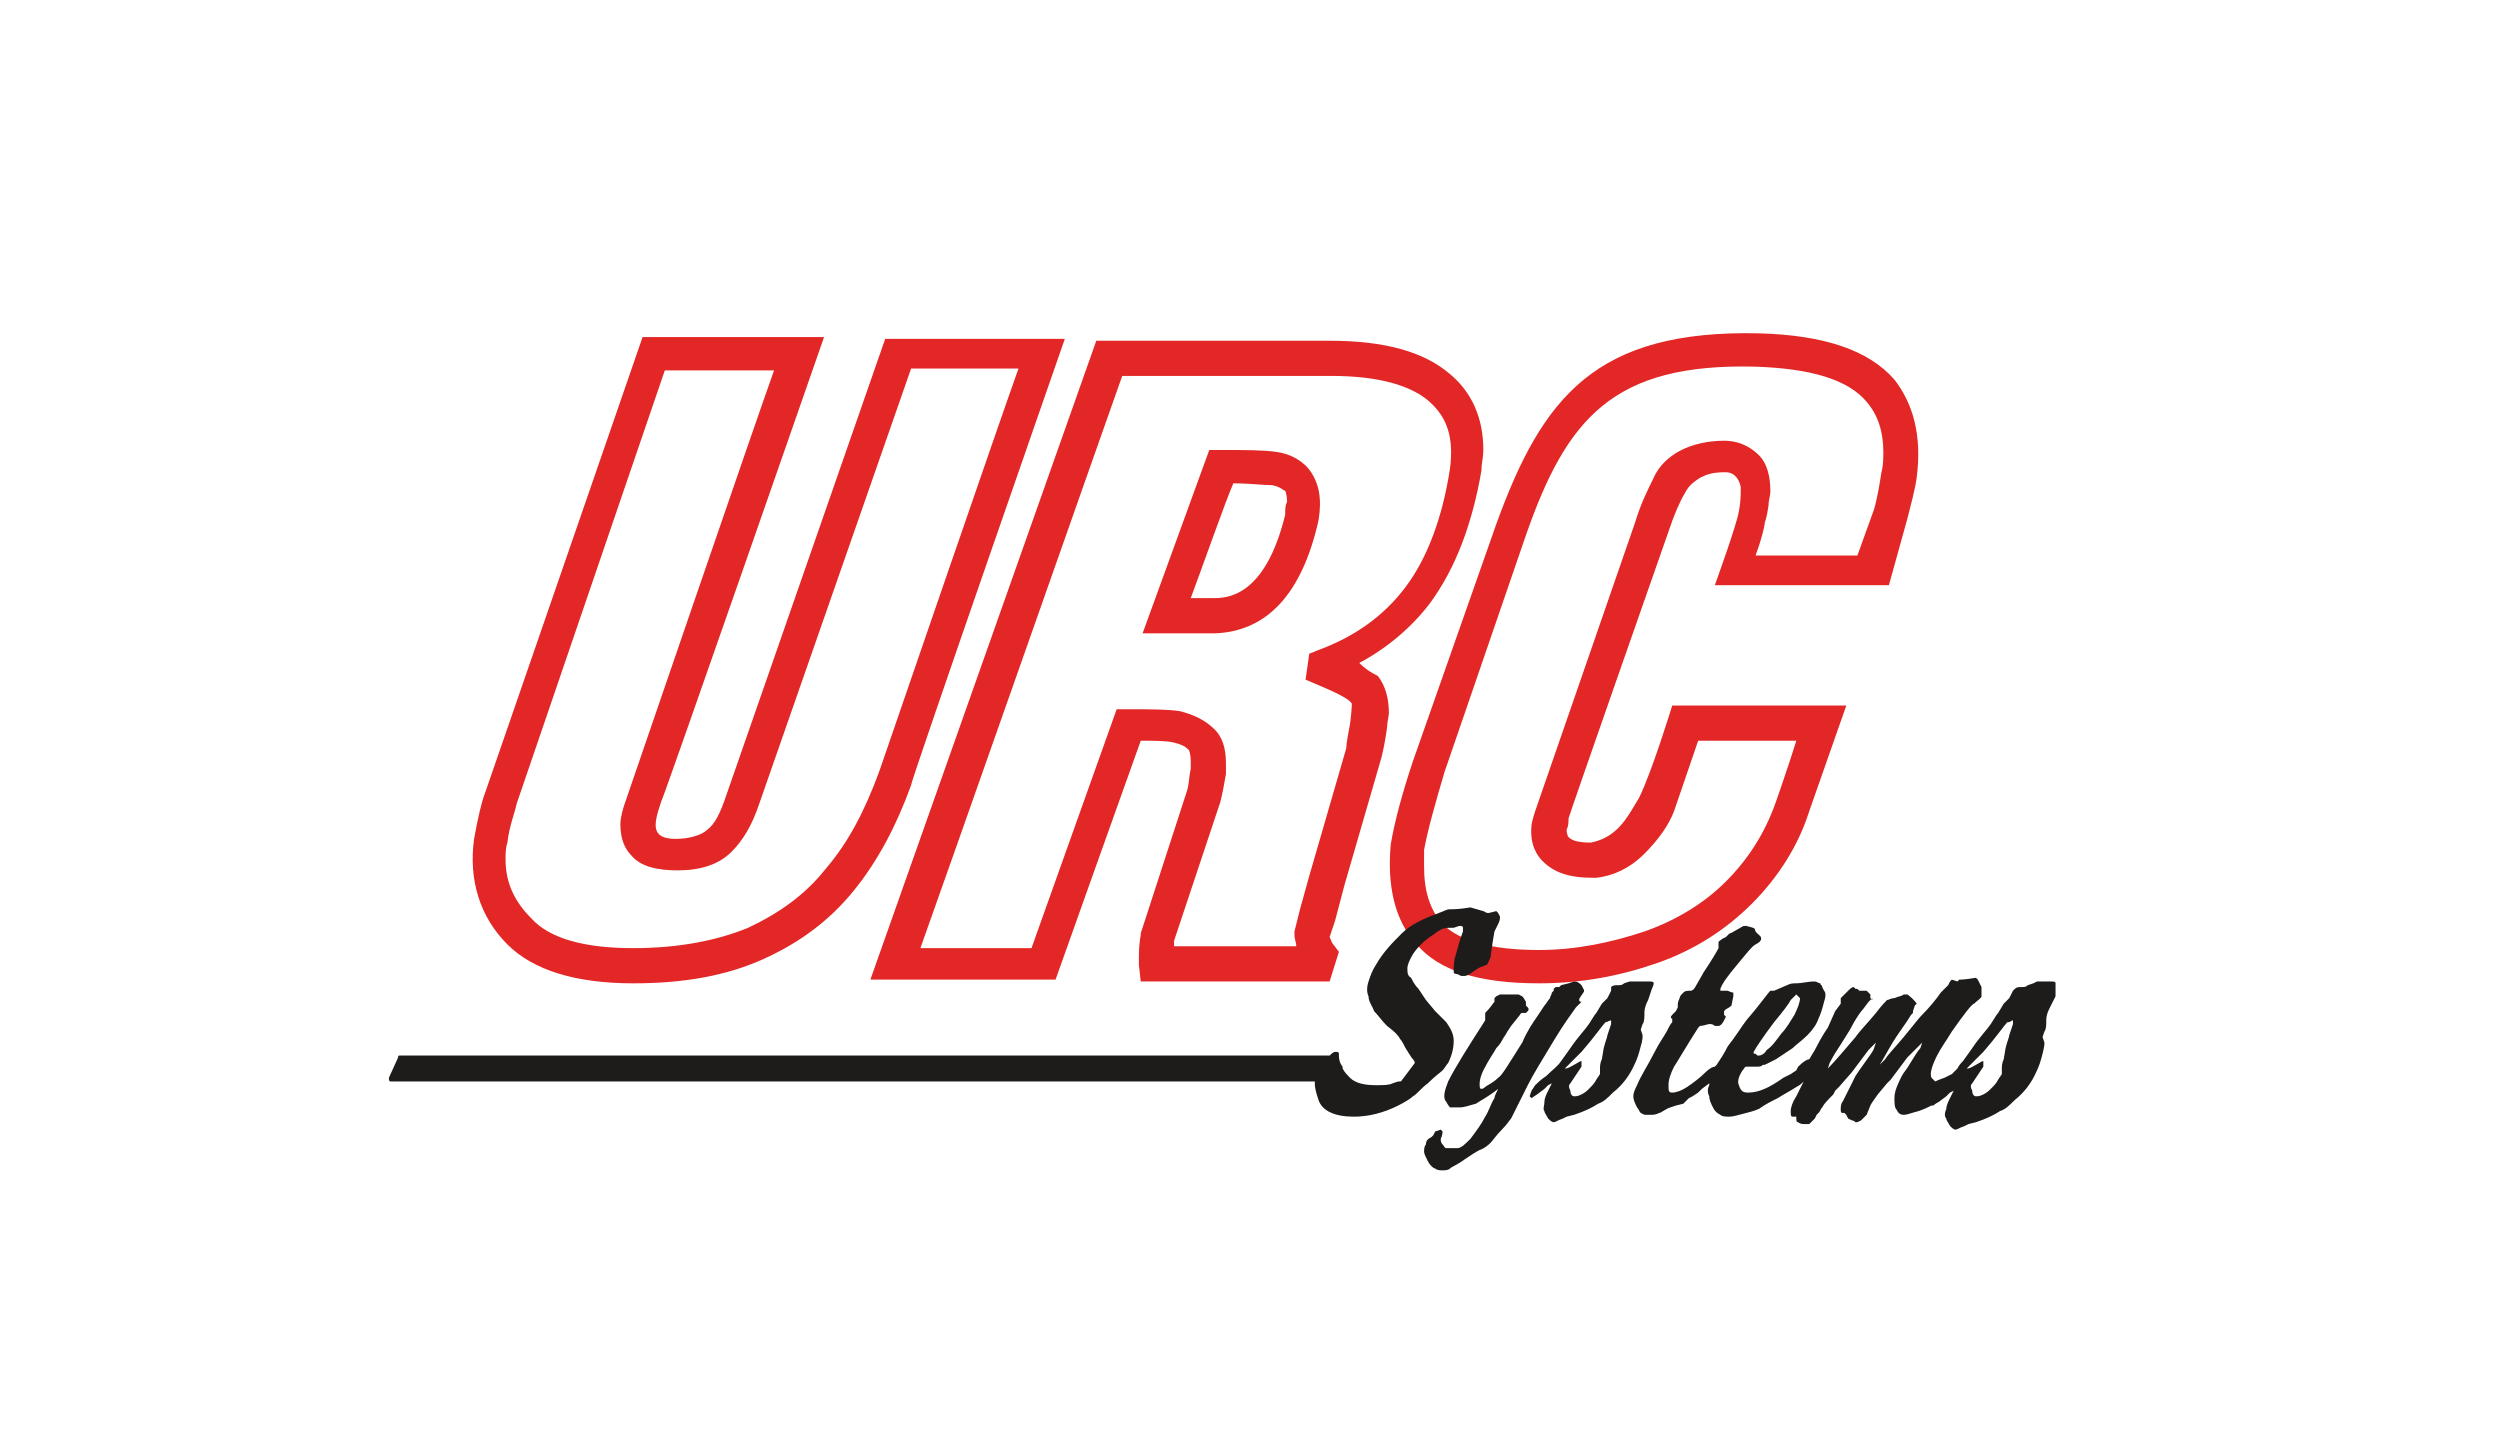 <?xml version="1.0" encoding="utf-8"?>
<!-- Generator: Adobe Illustrator 23.0.1, SVG Export Plug-In . SVG Version: 6.00 Build 0)  -->
<svg version="1.1" id="Vrstva_1" xmlns="http://www.w3.org/2000/svg" xmlns:xlink="http://www.w3.org/1999/xlink" x="0px" y="0px"
	 viewBox="0 0 135 77.2" style="enable-background:new 0 0 135 77.2;" xml:space="preserve">
<style type="text/css">
	.st0{fill:#E22726;}
	.st1{fill:#1D1C1A;}
</style>
<path class="st0" d="M102.3,20.5c-1.4-1.6-3.8-2.4-7.3-2.5c-8.8-0.2-11.7,3.4-14.2,10.3l-4.5,12.8c-0.6,1.8-1,3.3-1.2,4.5l0,0l0,0
	c-0.2,2.2,0.2,4.1,1.4,5.4c1.2,1.4,3.3,2.1,6.6,2.1c2.3,0,4.4-0.4,6.4-1.1c2-0.7,3.7-1.8,5.1-3.2c1.4-1.4,2.5-3.1,3.1-5l2-5.7h-9.4
	c0,0-1.1,3.6-1.8,5c-0.2,0.3-0.6,1.1-1.1,1.6c-0.5,0.5-1,0.7-1.5,0.8c-0.9,0-1.1-0.2-1.2-0.3c0,0-0.1-0.1-0.1-0.4
	c0.1-0.2,0.1-0.4,0.1-0.6c0-0.1,5.4-15.5,5.4-15.5c0.3-0.9,0.6-1.6,0.9-2.1c0.2-0.4,0.5-0.6,0.8-0.8c0.4-0.2,0.7-0.3,1.4-0.3
	c0.4,0,0.7,0.3,0.8,0.8c0,0.4,0,0.8-0.1,1.3c-0.1,0.7-1.3,4-1.3,4h9.4L103,28l0,0c0.2-0.8,0.4-1.5,0.5-2.2
	C103.8,23.5,103.3,21.8,102.3,20.5 M101.6,25.5c-0.1,0.6-0.2,1.3-0.4,2l-0.9,2.5h-5.5c0.3-0.8,0.5-1.6,0.5-1.8
	c0.1-0.2,0.2-0.9,0.2-0.9c0-0.3,0.1-0.5,0.1-0.8c0-0.8-0.2-1.5-0.6-1.9c-0.3-0.3-0.9-0.8-1.9-0.8c-0.9,0-1.7,0.2-2.3,0.5
	c-0.6,0.3-1.2,0.8-1.5,1.5c-0.3,0.6-0.7,1.4-1,2.4l-5.4,15.6c0,0-0.2,0.6-0.2,0.8c-0.1,1,0.3,1.6,0.6,1.9c0.6,0.6,1.4,0.9,2.7,0.9
	h0.1l0.1,0c0.9-0.1,1.8-0.5,2.6-1.3c0.7-0.7,1.3-1.5,1.6-2.3l1.3-3.8H97c-0.4,1.3-1.1,3.3-1.1,3.3c-0.6,1.7-1.5,3.1-2.7,4.3
	c-1.2,1.2-2.7,2.1-4.4,2.7c-1.8,0.6-3.7,1-5.7,1c-2.6,0-4.3-0.5-5.2-1.4c-0.7-0.8-1-1.8-1-3.1c0-0.3,0-0.6,0-0.9
	c0.2-1.1,0.6-2.5,1.1-4.2l4.4-12.8c2.2-6.3,4.7-9.3,12.4-9.1c3,0.1,5,0.7,6,1.9c0.6,0.7,0.9,1.6,0.9,2.7
	C101.7,24.7,101.7,25.1,101.6,25.5 M57.5,18.3h-9.7L39.2,43c-0.3,0.9-0.6,1.5-1,1.8c-0.3,0.3-1,0.5-1.7,0.5c-1.4,0-1.2-0.8-0.8-2
	c0.1-0.1,8.8-25.1,8.8-25.1h-9.8l-8.5,24.6c-0.2,0.5-0.4,1.4-0.6,2.5c-0.3,2.2,0.3,4.2,1.8,5.7c1.4,1.4,3.7,2.1,6.8,2.1
	c2.7,0,5-0.4,7-1.3c2-0.9,3.6-2.1,4.9-3.7c1.3-1.6,2.3-3.5,3.1-5.7C49.1,42.4,57.5,18.3,57.5,18.3z M44.6,46.9
	c-1.1,1.4-2.5,2.4-4.2,3.2c-1.7,0.7-3.8,1.1-6.2,1.1c-2.6,0-4.5-0.5-5.5-1.6c-0.9-0.9-1.4-1.9-1.4-3.2c0-0.3,0-0.6,0.1-0.9
	c0.1-0.9,0.4-1.6,0.5-2.1l8-23.4h5.9c-0.8,2.2-8.1,23.5-8.1,23.5s-0.2,0.6-0.2,1c0,0.9,0.3,1.4,0.6,1.7c0.5,0.6,1.4,0.8,2.5,0.8
	c1.2,0,2.2-0.3,2.9-1c0.6-0.6,1.1-1.4,1.5-2.6l8.2-23.5h5.8c-0.8,2.2-7.5,21.7-7.5,21.7C46.7,43.8,45.8,45.5,44.6,46.9 M71.2,28.1
	L71.2,28.1c0.2-1.2,0-2-0.4-2.6c-0.4-0.6-1.1-1-1.9-1.1c-0.7-0.1-1.6-0.1-3-0.1h-0.6l-3.6,9.9h3.9C68.4,34.1,70.3,32.1,71.2,28.1
	C71.2,28.1,71.2,28.1,71.2,28.1z M69.4,27.8c-1.1,4.5-3.2,4.5-3.9,4.5h-1.2c0.6-1.6,1.9-5.3,2.3-6.2c0.9,0,1.6,0.1,2.1,0.1
	c0.5,0.1,0.6,0.3,0.7,0.3c0,0,0.1,0.2,0.1,0.6C69.4,27.3,69.4,27.5,69.4,27.8 M73.4,35.8c1.5-0.8,2.8-1.9,3.8-3.2
	c1.4-1.9,2.3-4.3,2.8-7.2c0-0.4,0.1-0.7,0.1-1.1c0-1.7-0.6-3.1-1.8-4.1c-1.4-1.2-3.5-1.8-6.5-1.8H59.2L47,52.9h10
	c0,0,4.2-11.8,4.6-12.9c0.8,0,1.4,0,1.8,0.1c0.4,0.1,0.6,0.2,0.8,0.4c0,0,0.1,0.2,0.1,0.6l0,0.4c-0.1,0.5-0.1,0.9-0.2,1.2l-2.5,7.7
	l0,0.1c-0.1,0.5-0.1,1-0.1,1.3l0,0.3l0.1,0.9h10.2l0.5-1.6l-0.3-0.4c-0.1-0.1-0.1-0.2-0.2-0.4l0.3-0.9l0.5-1.9l2-6.9l0,0
	c0.1-0.4,0.2-0.9,0.3-1.6c0-0.3,0.1-0.6,0.1-0.8c0-0.8-0.2-1.5-0.6-2C74,36.3,73.7,36.1,73.4,35.8 M72.9,39.1
	c-0.1,0.6-0.2,1-0.2,1.3l0,0l-2,6.9l-0.5,1.8l-0.3,1.2l0,0.1l0,0.1c0,0.2,0.1,0.4,0.1,0.6h-6.6l0-0.3l2.5-7.5
	c0.1-0.4,0.2-0.9,0.3-1.5c0-0.2,0-0.4,0-0.6c0-0.8-0.2-1.4-0.6-1.8c-0.5-0.5-1.1-0.8-1.9-1c-0.7-0.1-1.6-0.1-2.7-0.1h-0.7l-4.6,12.9
	h-6c0.8-2.2,10.5-29.8,10.9-30.9h11.3c2.5,0,4.3,0.5,5.3,1.4c1,0.9,1.3,2,1.1,3.6c-0.4,2.6-1.2,4.8-2.4,6.4
	c-1.2,1.6-2.8,2.7-4.7,3.4l-0.5,0.2l-0.2,1.4l0.7,0.3c1.2,0.5,1.7,0.8,1.8,1C73,37.9,73,38.4,72.9,39.1"/>
<path class="st1" d="M80.9,49.9c0.1-0.2,0.1-0.3,0.1-0.4l-0.1-0.2l-0.1-0.1l-0.4,0.1l0,0l0,0l-0.1,0l-0.2-0.1L79.4,49l0,0
	c-0.6,0.1-0.9,0.1-1.1,0.1c-0.2,0-0.3,0.1-0.6,0.2c-0.8,0.3-1.5,0.6-2,1.1c-0.5,0.5-1,1-1.4,1.7c-0.2,0.3-0.3,0.6-0.4,0.9
	c-0.1,0.3-0.1,0.6,0,0.8c0,0.3,0.2,0.5,0.3,0.8c0.2,0.2,0.4,0.5,0.7,0.8c0.4,0.3,0.6,0.5,0.7,0.7c0.1,0.1,0.2,0.3,0.3,0.5
	c0.2,0.3,0.3,0.5,0.4,0.6c0.1,0.1,0.1,0.2,0.1,0.2l-0.6,0.8c-0.1,0.1-0.1,0.2-0.2,0.2h-0.1l-0.3,0.1c-0.2,0.1-0.5,0.1-0.9,0.1
	c-0.6,0-1.1-0.1-1.4-0.4c-0.1-0.1-0.3-0.3-0.4-0.5l0-0.1c0,0-0.2-0.2-0.2-0.6l0-0.1c0-0.1-0.1-0.1-0.2-0.1c-0.1,0-0.2,0.1-0.3,0.2
	L71.7,57H21.6c-0.1,0-0.1,0-0.1,0.1L21,58.2c0,0.1,0,0.2,0.1,0.2H71l0,0.1c0,0.3,0.1,0.6,0.2,0.9c0.2,0.6,0.9,0.9,1.9,0.9
	c0.8,0,1.6-0.2,2.4-0.6c0.4-0.2,0.7-0.4,0.8-0.5c0.2-0.1,0.4-0.4,0.8-0.7c0.4-0.4,0.7-0.6,0.8-0.7c0.1-0.1,0.2-0.3,0.3-0.4
	c0.2-0.4,0.3-0.8,0.3-1.2c0-0.4-0.2-0.7-0.4-1l-0.6-0.6L77,54l-0.2-0.3l-0.2-0.3c-0.2-0.2-0.3-0.4-0.4-0.6C76,52.7,76,52.5,76,52.3
	c0-0.2,0.1-0.4,0.2-0.6c0.2-0.4,0.6-0.8,1-1.1c0.2-0.1,0.4-0.3,0.6-0.4c0.2-0.1,0.4-0.1,0.5-0.1l0.2,0l0.3-0.1c0.1,0,0.2,0,0.2,0.1
	c0,0,0,0.1,0,0.2c-0.2,0.5-0.3,1-0.4,1.3c-0.1,0.3-0.1,0.6-0.1,0.9c0,0,0,0.1,0.2,0.1l0.2,0.1l0.2,0c0.1,0,0.3-0.1,0.4-0.2l0.3-0.2
	l0.2-0.1c0.1,0,0.2-0.1,0.3-0.1l0.1-0.2c0-0.1,0.1-0.1,0.1-0.3l0.1-0.7l0.1-0.6l0,0L80.9,49.9L80.9,49.9z M85.3,53.9l0.2-0.3
	c0.1-0.1,0-0.2-0.1-0.4c-0.1-0.1-0.2-0.2-0.4-0.2l-0.3,0.1l-0.4,0.1l-0.1,0.1L84,53.3l-0.1,0.1l0,0.1l-0.1,0.1
	c0,0.1-0.1,0.2-0.1,0.3c-0.1,0.1-0.2,0.3-0.3,0.4l-0.2,0.3l0,0L83,54.9c-0.2,0.3-0.5,0.7-0.8,1.4c-0.7,1.1-1.1,1.8-1.3,1.9
	c-0.3,0.3-0.6,0.4-0.7,0.5c-0.1,0.1-0.2,0.1-0.2,0.1c-0.1,0-0.1-0.1-0.1-0.3c0-0.2,0.1-0.5,0.2-0.7c0.3-0.6,0.6-1,0.7-1.2
	c0.2-0.2,0.3-0.4,0.3-0.4c0.1-0.2,0.2-0.3,0.3-0.5l0.2-0.3l0.4-0.5c0.1-0.1,0.1-0.2,0.2-0.2l0.2,0l0.1-0.1c0.1-0.1,0-0.2,0-0.2
	l-0.1-0.1l0-0.1l0-0.1c-0.1-0.2-0.2-0.3-0.2-0.3l-0.2-0.1L81,53.7l-0.2,0.1l-0.1,0.1l0,0.2c-0.1,0.1-0.2,0.3-0.5,0.6l0,0.1l0,0.2
	l0,0.1c-0.9,1.4-1.6,2.5-2,3.3c-0.2,0.5-0.3,0.9-0.1,1.1c0.1,0.2,0.2,0.3,0.2,0.3c0.1,0,0.2,0,0.5,0c0.3,0,0.5-0.1,0.9-0.2
	c0.3-0.2,0.7-0.4,1.2-0.8c-0.1,0.2-0.2,0.4-0.2,0.5c-0.2,0.3-0.3,0.7-0.5,1c-0.2,0.4-0.5,0.8-0.8,1.2c-0.3,0.3-0.5,0.5-0.7,0.5
	L78.1,62c-0.1,0-0.1-0.1-0.2-0.2c-0.1-0.1-0.1-0.2-0.1-0.3c0.1-0.2,0.1-0.4,0.1-0.4L77.8,61l-0.3,0.1l-0.1,0.2l-0.1,0.1
	c-0.2,0.1-0.3,0.2-0.3,0.4c-0.1,0.1-0.1,0.3-0.1,0.4c0,0.1,0.1,0.3,0.2,0.5c0.1,0.2,0.3,0.4,0.4,0.4c0.1,0.1,0.3,0.1,0.4,0.1
	c0.1,0,0.3,0,0.4-0.1c0.1-0.1,0.4-0.2,0.8-0.5c0.3-0.2,0.6-0.4,0.8-0.5c0.3-0.1,0.5-0.3,0.6-0.4c0.1-0.1,0.3-0.4,0.6-0.7
	c0.3-0.3,0.4-0.5,0.5-0.6l0.9-1.8c0.3-0.6,0.8-1.4,1.4-2.4c0.6-1,1-1.5,1.2-1.8l0.2-0.2l0.1-0.1C85.2,54.1,85.3,53.9,85.3,53.9z
	 M87,55.1c0,0,0,0.1,0,0.2l-0.1,0.3l-0.1,0.3c0,0.1-0.1,0.3-0.2,0.7l0,0l-0.1,0.6c-0.1,0.2-0.1,0.4-0.1,0.5l0,0.3l-0.2,0.3
	c-0.1,0.2-0.2,0.3-0.4,0.5c-0.1,0.1-0.2,0.2-0.4,0.3c-0.2,0.1-0.3,0.1-0.4,0.1c-0.1,0-0.2-0.1-0.2-0.3c-0.1-0.2-0.1-0.3,0-0.4
	l0.2-0.3l0.4-0.6l0-0.2l0-0.1c-0.1,0-0.2,0.1-0.4,0.2c-0.2,0.1-0.3,0.2-0.5,0.2c0.5-0.5,0.8-0.8,0.9-0.9c0.7-0.8,1.1-1.4,1.3-1.6
	C86.8,55.2,86.9,55.1,87,55.1 M89.2,53.4c0.1-0.2,0.1-0.3,0.1-0.3c0-0.1-0.1-0.1-0.3-0.1l-0.2,0l-0.4,0l-0.1,0L88,53l-0.3,0.1
	c-0.1,0.1-0.2,0.1-0.3,0.1c-0.2,0-0.3,0-0.4,0.1L87,53.5l-0.2,0.4l0,0L86.7,54l-0.2,0.2l-0.3,0.5c-0.1,0.1-0.2,0.3-0.4,0.6
	c-0.2,0.3-0.6,0.7-1,1.3l-0.5,0.7c-0.2,0.3-0.5,0.5-0.8,0.8c-0.3,0.2-0.5,0.4-0.6,0.5l-0.2,0.3l-0.1,0.3l0.1,0.1l0.3-0.2l0.4-0.3
	l0.2-0.2l0.2-0.1l-0.2,0.4c-0.1,0.2-0.2,0.4-0.2,0.6c0,0.2-0.1,0.4,0,0.5c0,0.1,0.1,0.2,0.2,0.4c0.1,0.1,0.2,0.2,0.3,0.2
	c0.1,0,0.2-0.1,0.5-0.2l0.2-0.1l0.4-0.1c0.6-0.2,1-0.4,1.3-0.6c0.3-0.1,0.5-0.3,0.8-0.6c0.5-0.4,0.9-0.9,1.2-1.6
	c0.1-0.2,0.2-0.5,0.3-0.9c0.1-0.3,0.1-0.5,0.1-0.6l-0.1-0.3l0.1-0.3c0.1-0.1,0.1-0.4,0.1-0.6c0-0.3,0.1-0.5,0.2-0.7L89.2,53.4
	L89.2,53.4z M108.7,55.1c0,0,0,0.1,0,0.2l-0.1,0.3l-0.1,0.3c0,0.1-0.1,0.3-0.2,0.7l0,0l-0.1,0.6c-0.1,0.2-0.1,0.4-0.1,0.5l0,0.3
	l-0.2,0.3c-0.1,0.2-0.2,0.3-0.4,0.5c-0.1,0.1-0.2,0.2-0.4,0.3c-0.2,0.1-0.3,0.1-0.4,0.1c-0.1,0-0.2-0.1-0.2-0.3
	c-0.1-0.2-0.1-0.3,0-0.4l0.2-0.3l0.4-0.6l0-0.2l0-0.1c-0.1,0-0.2,0.1-0.4,0.2c-0.2,0.1-0.3,0.2-0.5,0.2c0.5-0.5,0.8-0.8,0.9-0.9
	c0.7-0.8,1.1-1.4,1.3-1.6C108.6,55.2,108.6,55.1,108.7,55.1 M94.7,56.9l0-0.1c0.1-0.2,0.5-0.8,1.1-1.6c0.5-0.6,0.8-1,0.9-1.2
	c0.2-0.2,0.3-0.3,0.3-0.3l0.2,0.2c0,0.2-0.1,0.5-0.3,0.9c-0.2,0.3-0.4,0.7-0.7,1c-0.3,0.4-0.5,0.7-0.8,0.9C95.3,56.9,95.1,57,95,57
	l-0.1,0l-0.1-0.1C94.8,56.9,94.7,56.9,94.7,56.9z M111,53.1c0-0.1-0.1-0.1-0.3-0.1l-0.2,0l-0.4,0l-0.1,0l-0.2,0.1l-0.3,0.1
	c-0.1,0.1-0.2,0.1-0.3,0.1c-0.2,0-0.3,0-0.4,0.1l-0.1,0.1l-0.2,0.4l0,0l-0.1,0.1l-0.2,0.2l-0.3,0.5c-0.1,0.1-0.2,0.3-0.4,0.6
	c-0.2,0.3-0.6,0.7-1,1.3l-0.5,0.7c-0.1,0.1-0.2,0.2-0.3,0.4l0,0l-0.3,0.3l-0.2,0.1l-0.2,0.1c-0.3,0.1-0.5,0.2-0.5,0.2l-0.2-0.2
	c-0.1-0.2,0-0.6,0.3-1.2c0.2-0.4,0.5-0.8,0.8-1.3c0.7-1,1.1-1.5,1.2-1.5l0,0c0.2-0.2,0.4-0.3,0.4-0.4l0-0.2l0-0.1l0-0.2l-0.1-0.2
	l-0.1-0.2l-0.1-0.1c-0.6,0.1-0.8,0.1-0.9,0.1l-0.1,0.1l-0.3-0.1l-0.1,0.1l-0.1,0.2l0,0l-0.1,0.1l-0.3,0.3c-0.2,0.3-0.6,0.8-1.1,1.3
	c-0.1,0.1-0.4,0.5-0.9,1.1c-0.5,0.6-0.9,1-1,1.2l-0.3,0.3c0.2-0.3,0.4-0.7,0.7-1.2c0.3-0.5,0.7-1,1-1.5l0.1-0.1l0-0.1l0.1-0.3
	l0.1-0.1c0,0-0.1-0.2-0.5-0.5l-0.1,0l-0.1,0c-0.1,0.1-0.3,0.1-0.5,0.2c-0.2,0-0.3,0.1-0.4,0.1c-0.1,0.1-0.3,0.3-0.6,0.7l0,0
	c-0.5,0.6-0.9,1-1.1,1.3c-0.6,0.7-1.1,1.3-1.5,1.7l0.1-0.3c0.2-0.4,0.4-0.7,0.6-1l0.5-0.8c0.3-0.6,0.6-1,0.7-1.1l0.3-0.4l0.2-0.2V54
	l-0.1-0.1l0-0.2l-0.1-0.1l-0.1-0.1l-0.1,0l-0.3,0l-0.1-0.1l-0.1,0l0,0l0,0l-0.1-0.1c-0.1,0-0.2,0.1-0.3,0.2l-0.4,0.4l0,0.1l0,0.1
	l0,0.1l-0.3,0.4l0,0l-0.4,0.9c0,0-0.3,0.4-0.7,1.2l-0.3,0.5l0,0c-0.1,0-0.3,0.1-0.6,0.4L97,57.8L96.7,58l-0.4,0.2
	C95.6,58.7,95,59,94.4,59c-0.3,0-0.4-0.1-0.5-0.4c-0.1-0.2,0-0.5,0.2-0.8c0.1-0.1,0.1-0.2,0.2-0.2l0.2,0l0.4,0c0.1,0,0.2,0,0.3-0.1
	l0.1,0c0,0,0.2-0.1,0.4-0.2l0.2-0.1l0.3-0.2l0.6-0.4c0.2-0.2,0.5-0.4,0.8-0.7c0.3-0.3,0.5-0.6,0.6-0.9c0.1-0.2,0.2-0.5,0.3-0.9
	c0.1-0.3,0.1-0.5,0-0.6l-0.1-0.2c0-0.1-0.1-0.1-0.1-0.2C98.2,53.1,98.1,53,98,53c-0.4,0-0.7,0.1-1,0.1c-0.2,0-0.3,0-0.5,0.1
	l-0.7,0.3l-0.2,0c-0.2,0.2-0.6,0.8-1.3,1.6c-0.3,0.4-0.6,0.9-1,1.4c-0.2,0.4-0.4,0.7-0.6,1l-0.1,0.1c-0.1,0-0.3,0.1-0.5,0.3
	c-0.3,0.3-0.7,0.6-1,0.8c-0.3,0.2-0.6,0.3-0.8,0.3c-0.2,0-0.2-0.1-0.2-0.4c0-0.3,0.1-0.6,0.3-1c0.2-0.3,0.6-1,1.3-2.1l0.1-0.1
	c0.2,0,0.4-0.1,0.5-0.1c0.1,0,0.2,0,0.3,0.1l0.2,0c0.1,0,0.2-0.1,0.3-0.3l0.1-0.2l-0.1-0.1l0-0.2l0.1-0.1c0.2-0.1,0.3-0.2,0.3-0.2
	l0.1-0.5l0-0.2c0,0-0.1,0-0.3-0.1l-0.4,0l0-0.1c0.1-0.3,0.4-0.7,0.9-1.3c0.5-0.6,0.8-1,1-1.1c0.2-0.1,0.3-0.2,0.3-0.3
	c0-0.1,0-0.1-0.1-0.2c-0.5-0.4,0.1-0.3-0.7-0.5l-0.1,0c-0.1,0-0.2,0.1-0.4,0.2c-0.2,0.1-0.3,0.2-0.4,0.2l-0.2,0.2l-0.2,0.1
	c-0.1,0.1-0.2,0.1-0.2,0.2l0,0.1l0,0.2c-0.1,0.2-0.4,0.7-0.8,1.3l-0.4,0.7c-0.1,0.2-0.2,0.3-0.3,0.3c-0.2,0-0.3,0-0.4,0.1
	c-0.1,0.1-0.2,0.2-0.2,0.3c-0.1,0.2-0.1,0.3-0.1,0.4l0,0.1l-0.1,0.2c-0.1,0.1-0.1,0.1-0.2,0.2c-0.1,0.1-0.1,0.2,0,0.2l0,0.2
	c-0.1,0.1-0.2,0.3-0.3,0.5c-0.1,0.2-0.4,0.6-0.7,1.2c-0.3,0.6-0.7,1.2-0.9,1.7c-0.1,0.2-0.2,0.4-0.2,0.6c0,0.2,0.1,0.4,0.2,0.6
	c0.1,0.1,0.1,0.2,0.2,0.3l0.2,0.1c0.1,0,0.2,0,0.3,0c0.2,0,0.3,0,0.5-0.1c0.1,0,0.3-0.2,0.6-0.3l0.3-0.1l0.4-0.1l0.2-0.2l0.1-0.1
	l0.2-0.1l0.3-0.2l0.2-0.2l0.4-0.3l0,0.1c-0.1,0.2-0.1,0.4,0,0.6c0,0.2,0.1,0.4,0.2,0.6c0.1,0.2,0.2,0.3,0.4,0.4
	c0.1,0.1,0.3,0.1,0.5,0.1c0.2,0,0.5-0.1,0.9-0.2c0.4-0.1,0.7-0.2,0.8-0.3c0.3-0.2,0.5-0.3,0.7-0.4l0.2-0.1c0.3-0.2,0.7-0.4,1-0.6
	c0.2-0.1,0.3-0.2,0.4-0.3l-0.4,0.8c-0.2,0.3-0.3,0.6-0.3,0.8c0,0.2,0,0.3,0.1,0.3l0.2,0c0,0.2,0,0.3,0.1,0.3c0,0,0.1,0.1,0.3,0.1
	c0.2,0,0.3,0,0.3,0l0.2-0.2l0.1-0.1l0.1-0.2l0.1-0.1c0.1-0.1,0.1-0.2,0.2-0.3c0.1-0.2,0.3-0.4,0.6-0.7l0.1-0.2l0.2-0.2l0.7-0.8l0,0
	l0.9-1.2l0.1-0.1c0.1-0.1,0.2-0.2,0.3-0.3l-0.1,0.3c0,0.1-0.3,0.5-0.8,1.2l-0.2,0.3l-0.2,0.4l-0.3,0.6l-0.2,0.4
	c-0.1,0.1-0.1,0.3-0.1,0.4c0,0.1,0,0.2,0.1,0.2h0.1l0.1,0.1l0.1,0.2l0.2,0.1c0.1,0,0.2,0.1,0.2,0.1l0.1,0l0.2-0.1l0.1-0.1l0,0l0,0
	l0.2-0.2l0.2-0.5c0.1-0.2,0.2-0.3,0.4-0.6l0.5-0.6l0.2-0.2l0.6-0.8l0.3-0.4l0.4-0.4l0.4-0.4l-0.1,0.3c-0.1,0.1-0.3,0.4-0.6,0.9
	c-0.1,0.2-0.3,0.4-0.4,0.6c-0.2,0.4-0.4,0.8-0.4,1.2c0,0.2,0,0.5,0.1,0.6c0.1,0.2,0.2,0.3,0.4,0.3s0.4-0.1,0.8-0.2
	c0.3-0.1,0.5-0.2,0.7-0.3l0.1,0c0,0,0.1-0.1,0.3-0.2l0.4-0.3l0.2-0.2l0.2-0.1l-0.2,0.4c-0.1,0.2-0.2,0.4-0.2,0.6
	c-0.1,0.2-0.1,0.4,0,0.5c0,0.1,0.1,0.2,0.2,0.4c0.1,0.1,0.2,0.2,0.3,0.2c0.1,0,0.2-0.1,0.5-0.2l0.2-0.1l0.4-0.1
	c0.6-0.2,1-0.4,1.3-0.6c0.3-0.1,0.5-0.3,0.8-0.6c0.5-0.4,0.9-0.9,1.2-1.6c0.1-0.2,0.2-0.5,0.3-0.9s0.1-0.5,0.1-0.6l-0.1-0.3l0.1-0.3
	c0.1-0.1,0.1-0.4,0.1-0.6c0-0.3,0.1-0.5,0.2-0.7l0.3-0.6C111,53.3,111,53.2,111,53.1"/>
</svg>
